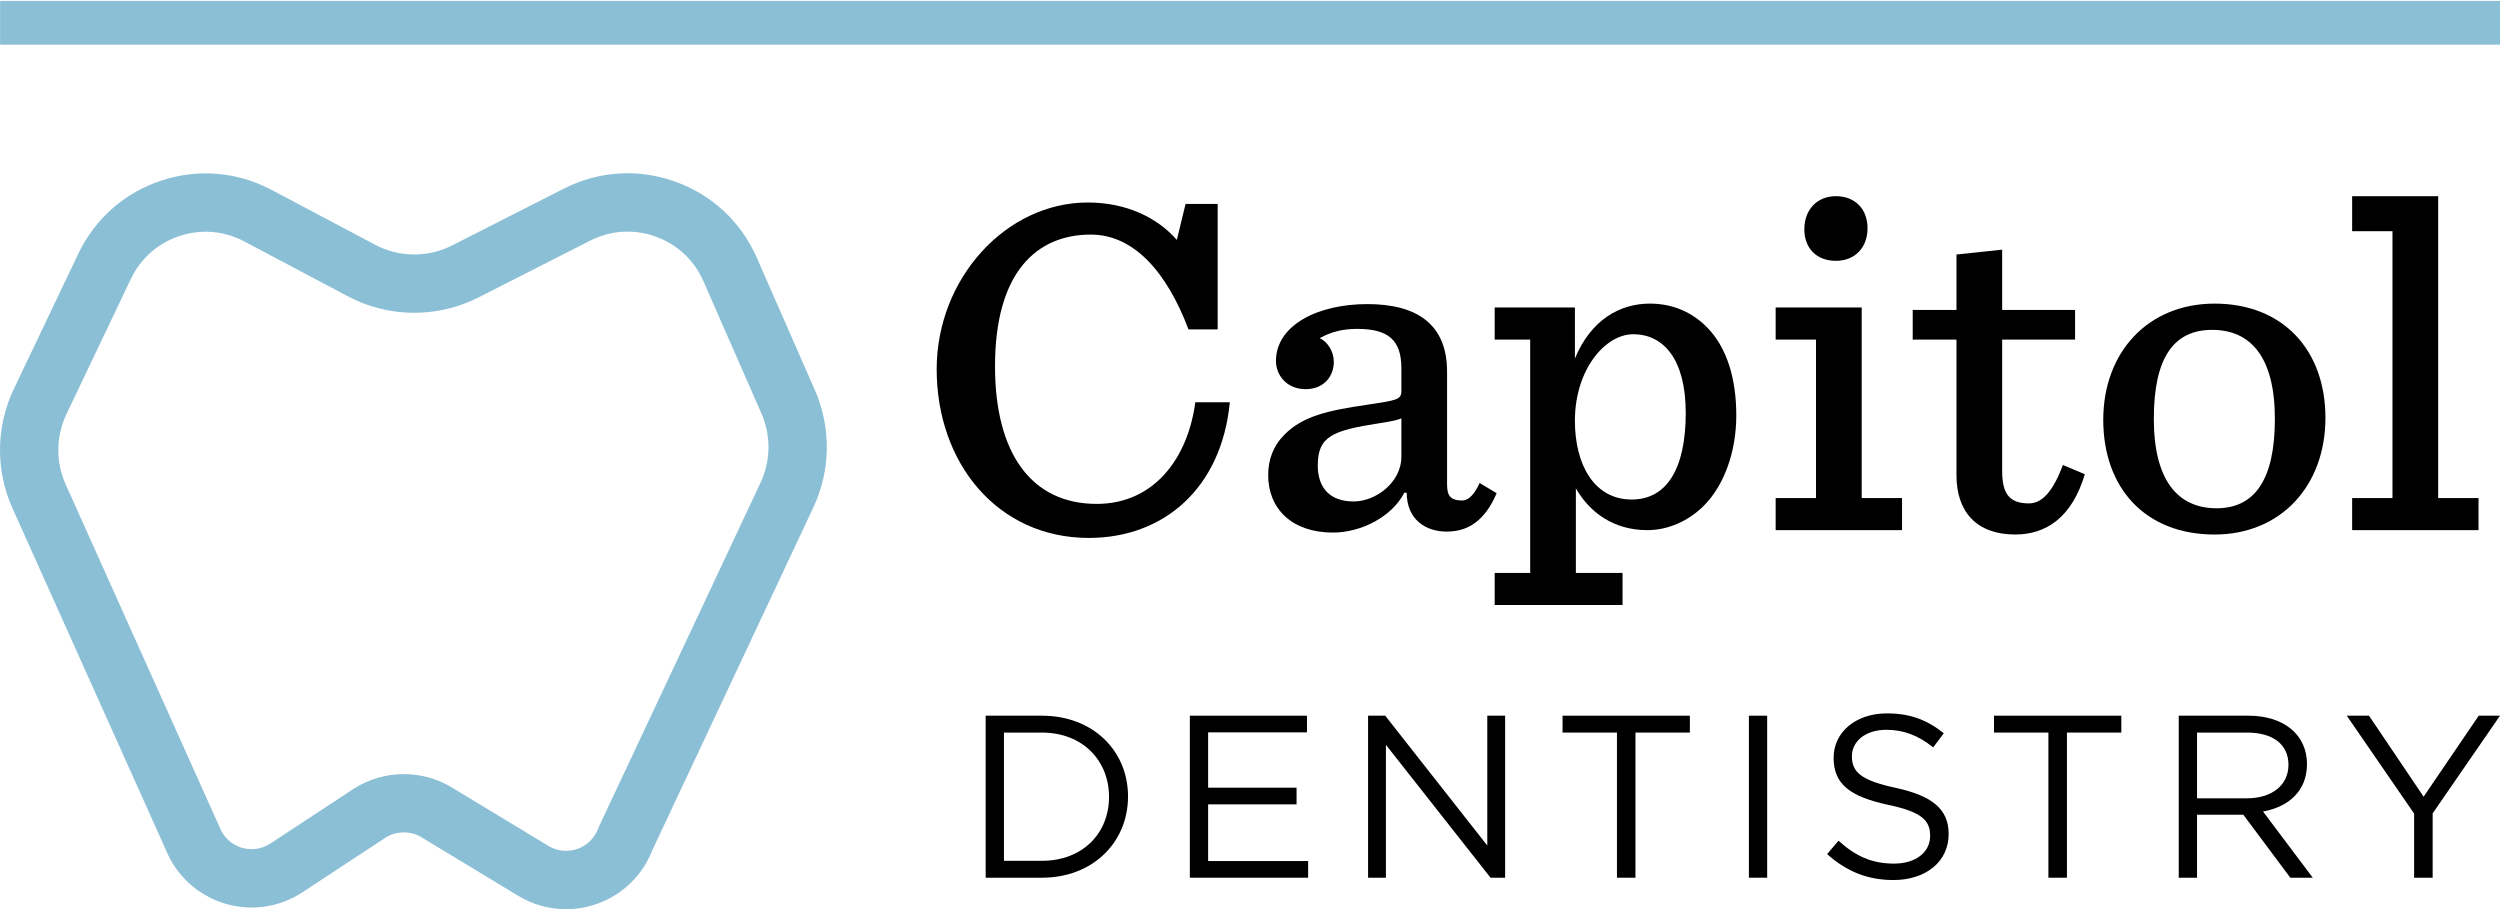 <?xml version="1.0" encoding="UTF-8"?>
<svg id="Layer_2" data-name="Layer 2" xmlns="http://www.w3.org/2000/svg" viewBox="0 0 653.788 237.768">
  <defs>
    <style>
      .cls-1, .cls-2 {
        stroke-width: 0px;
      }

      .cls-2 {
        fill: #8abfd6;
      }
    </style>
  </defs>
  <g id="Layer_1-2" data-name="Layer 1">
    <g>
      <g>
        <g>
          <path class="cls-1" d="m244.954,96.56c0-23.645,18.052-43.604,39.538-43.604,10.044,0,18.18,3.942,23.266,9.787l2.287-9.408h8.393v32.801h-7.629c-5.721-15.129-14.365-24.789-25.552-24.789-14.114,0-25.045,9.787-25.045,34.448,0,22.758,9.531,35.98,26.568,35.98,15.129,0,23.901-12.079,25.808-26.572h9.028c-2.163,22.502-17.292,35.472-36.871,35.472-23.897,0-39.79-19.579-39.79-44.116Z"/>
          <path class="cls-1" d="m331.651,124.276c0-4.07,1.271-7.629,4.322-10.679,4.702-4.702,11.059-6.229,21.61-7.757,7.5-1.144,8.9-1.272,8.9-3.558v-5.973c0-7.5-3.558-10.3-11.567-10.3-3.814,0-6.741.764-9.792,2.415,2.163,1.02,3.686,3.563,3.686,6.229,0,3.814-2.666,7.121-7.373,7.121-4.957,0-7.752-3.686-7.752-7.373,0-9.28,10.803-14.877,23.897-14.877,13.222,0,20.85,5.47,20.85,17.672v29.495c0,2.923.892,4.194,3.943,4.194,1.779,0,3.302-1.779,4.574-4.574l4.45,2.666c-3.05,7.121-7.373,10.044-13.094,10.044-5.338,0-10.423-3.051-10.423-10.168h-.636c-3.178,6.229-11.187,10.423-18.688,10.423-10.679,0-16.908-6.229-16.908-15.001Zm34.832-4.83v-10.043c-1.144.508-2.543.763-5.721,1.271-12.33,1.907-16.145,3.43-16.145,11.059,0,5.594,2.923,9.408,9.408,9.408,5.722,0,12.458-4.958,12.458-11.695Z"/>
          <path class="cls-1" d="m390.883,149.828h9.284v-61.02h-9.284v-8.393h20.978v13.35c4.194-10.172,11.822-14.366,19.579-14.366,6.101,0,11.058,2.287,14.873,6.101,5.337,5.337,7.752,13.602,7.752,23.138s-3.174,18.307-8.516,23.645c-3.942,3.942-9.28,6.357-14.745,6.357-8.9,0-15.129-4.702-18.692-10.935v22.122h12.207v8.392h-33.437v-8.392Zm49.965-41.825c0-14.109-5.85-20.595-13.73-20.595-7.377,0-15.257,9.28-15.257,22.63,0,11.567,5.086,20.595,14.873,20.595,9.028,0,14.114-7.884,14.114-22.63Z"/>
          <path class="cls-1" d="m464.362,130.249h10.551v-41.441h-10.551v-8.393h22.502v49.833h10.551v8.393h-33.053v-8.393Zm7.5-70.3c0-5.085,3.302-8.644,8.26-8.644s8.264,3.302,8.264,8.388-3.302,8.52-8.264,8.52-8.26-3.179-8.26-8.264Z"/>
          <path class="cls-1" d="m523.598,65.286v15.765h19.067v7.757h-19.067v34.324c0,5.721,1.651,8.516,6.989,8.516,3.562,0,6.357-3.307,8.9-10.044l5.721,2.415c-3.307,11.187-10.044,15.765-18.18,15.765-10.171,0-15.381-5.973-15.381-15.509v-35.468h-11.443v-7.757h11.443v-14.493l11.95-1.272Z"/>
          <path class="cls-1" d="m550.034,109.782c0-17.672,11.699-30.382,29.115-30.382,17.924,0,28.987,12.202,28.987,29.874,0,17.796-11.699,30.51-28.987,30.51-18.18,0-29.115-12.202-29.115-30.002Zm44.88-.252c0-16.021-6.229-23.265-16.4-23.265-10.044,0-15.257,7.244-15.257,23.265s6.229,23.39,16.401,23.39c9.915,0,15.257-7.373,15.257-23.39Z"/>
          <path class="cls-1" d="m615.12,130.249h10.551V60.457h-10.551v-9.152h22.502v78.944h10.551v8.393h-33.053v-8.393Z"/>
        </g>
        <g>
          <path class="cls-1" d="m272.478,229.535h-14.711v-42.371h14.711c13.316,0,22.519,9.139,22.519,21.124s-9.203,21.247-22.519,21.247Zm0-37.955h-9.928v33.535h9.928c10.713,0,17.552-7.262,17.552-16.704s-6.839-16.832-17.552-16.832Z"/>
          <path class="cls-1" d="m341.792,191.521h-25.847v14.468h23.125v4.361h-23.125v14.826h26.149v4.36h-30.932v-42.371h30.63v4.356Z"/>
          <path class="cls-1" d="m388.95,187.164h4.663v42.371h-3.814l-27.362-34.747v34.747h-4.663v-42.371h4.48l26.696,33.957v-33.957Z"/>
          <path class="cls-1" d="m427.695,229.535h-4.838v-37.955h-14.225v-4.416h33.292v4.416h-14.229v37.955Z"/>
          <path class="cls-1" d="m462.143,187.164v42.371h-4.778v-42.371h4.778Z"/>
          <path class="cls-1" d="m495.802,206.048c9.442,2.061,13.802,5.508,13.802,12.049,0,7.321-6.054,12.045-14.468,12.045-6.72,0-12.228-2.24-17.309-6.779l2.961-3.511c4.42,3.993,8.661,5.994,14.532,5.994,5.691,0,9.442-2.969,9.442-7.266,0-3.993-2.12-6.234-11.021-8.111-9.745-2.12-14.225-5.265-14.225-12.288,0-6.779,5.875-11.622,13.926-11.622,6.174,0,10.59,1.753,14.89,5.205l-2.782,3.69c-3.938-3.208-7.872-4.6-12.228-4.6-5.513,0-9.019,3.03-9.019,6.904,0,4.053,2.176,6.293,11.498,8.29Z"/>
          <path class="cls-1" d="m540.536,229.535h-4.847v-37.955h-14.225v-4.416h33.296v4.416h-14.225v37.955Z"/>
          <path class="cls-1" d="m598.954,229.535l-12.288-16.465h-12.108v16.465h-4.783v-42.371h18.223c9.318,0,15.312,5.022,15.312,12.65,0,7.083-4.842,11.2-11.498,12.407l13.013,17.313h-5.871Zm-11.324-37.955h-13.072v17.194h13.013c6.357,0,10.897-3.268,10.897-8.781,0-5.265-3.993-8.414-10.837-8.414Z"/>
          <path class="cls-1" d="m636.175,229.535h-4.843v-16.767l-17.616-25.603h5.811l14.288,21.184,14.408-21.184h5.564l-17.612,25.544v16.827Z"/>
        </g>
      </g>
      <path class="cls-2" d="m148.027,237.768c-4.358,0-8.681-1.184-12.514-3.505l-25.274-15.298c-2.935-1.774-6.682-1.705-9.546.179l-21.613,14.203c-6.107,4.011-13.604,5.051-20.57,2.854-6.909-2.179-12.417-7.265-15.139-13.969L3.268,132.927c-4.478-9.97-4.348-21.347.354-31.213l16.845-35.339c4.366-9.158,12.075-15.957,21.707-19.143,9.631-3.188,19.874-2.326,28.84,2.423l27.13,14.369c6.256,3.312,13.758,3.375,20.067.17l29.227-14.854c9.135-4.643,19.479-5.299,29.128-1.847,9.648,3.452,17.229,10.52,21.346,19.903l15.178,34.588c4.31,9.824,4.166,21.028-.395,30.736l-42.071,89.547c-2.559,6.64-7.857,11.78-14.586,14.135-2.612.915-5.317,1.366-8.009,1.366Zm-42.415-35.325c4.343,0,8.689,1.154,12.523,3.473l25.275,15.299c2.294,1.388,5.057,1.674,7.588.791,2.53-.886,4.513-2.836,5.44-5.35.076-.206.16-.407.253-.605l42.198-89.817c2.689-5.725,2.774-12.33.233-18.123l-15.178-34.588h0c-2.414-5.502-6.86-9.647-12.517-11.671-5.657-2.023-11.723-1.638-17.081,1.084l-29.226,14.853c-10.727,5.453-23.481,5.344-34.116-.288l-27.13-14.369c-5.256-2.784-11.264-3.29-16.911-1.42-5.649,1.868-10.169,5.855-12.729,11.225l-16.845,35.339c-2.773,5.817-2.849,12.525-.209,18.404l40.165,89.441c.046.101.089.203.13.307.997,2.51,3.047,4.415,5.623,5.228,2.577.813,5.348.427,7.606-1.056l21.612-14.203c4.006-2.632,8.649-3.954,13.296-3.954Z"/>
      <rect class="cls-2" x=".026" y=".242" width="653.762" height="11.439"/>
    </g>
  </g>
</svg>